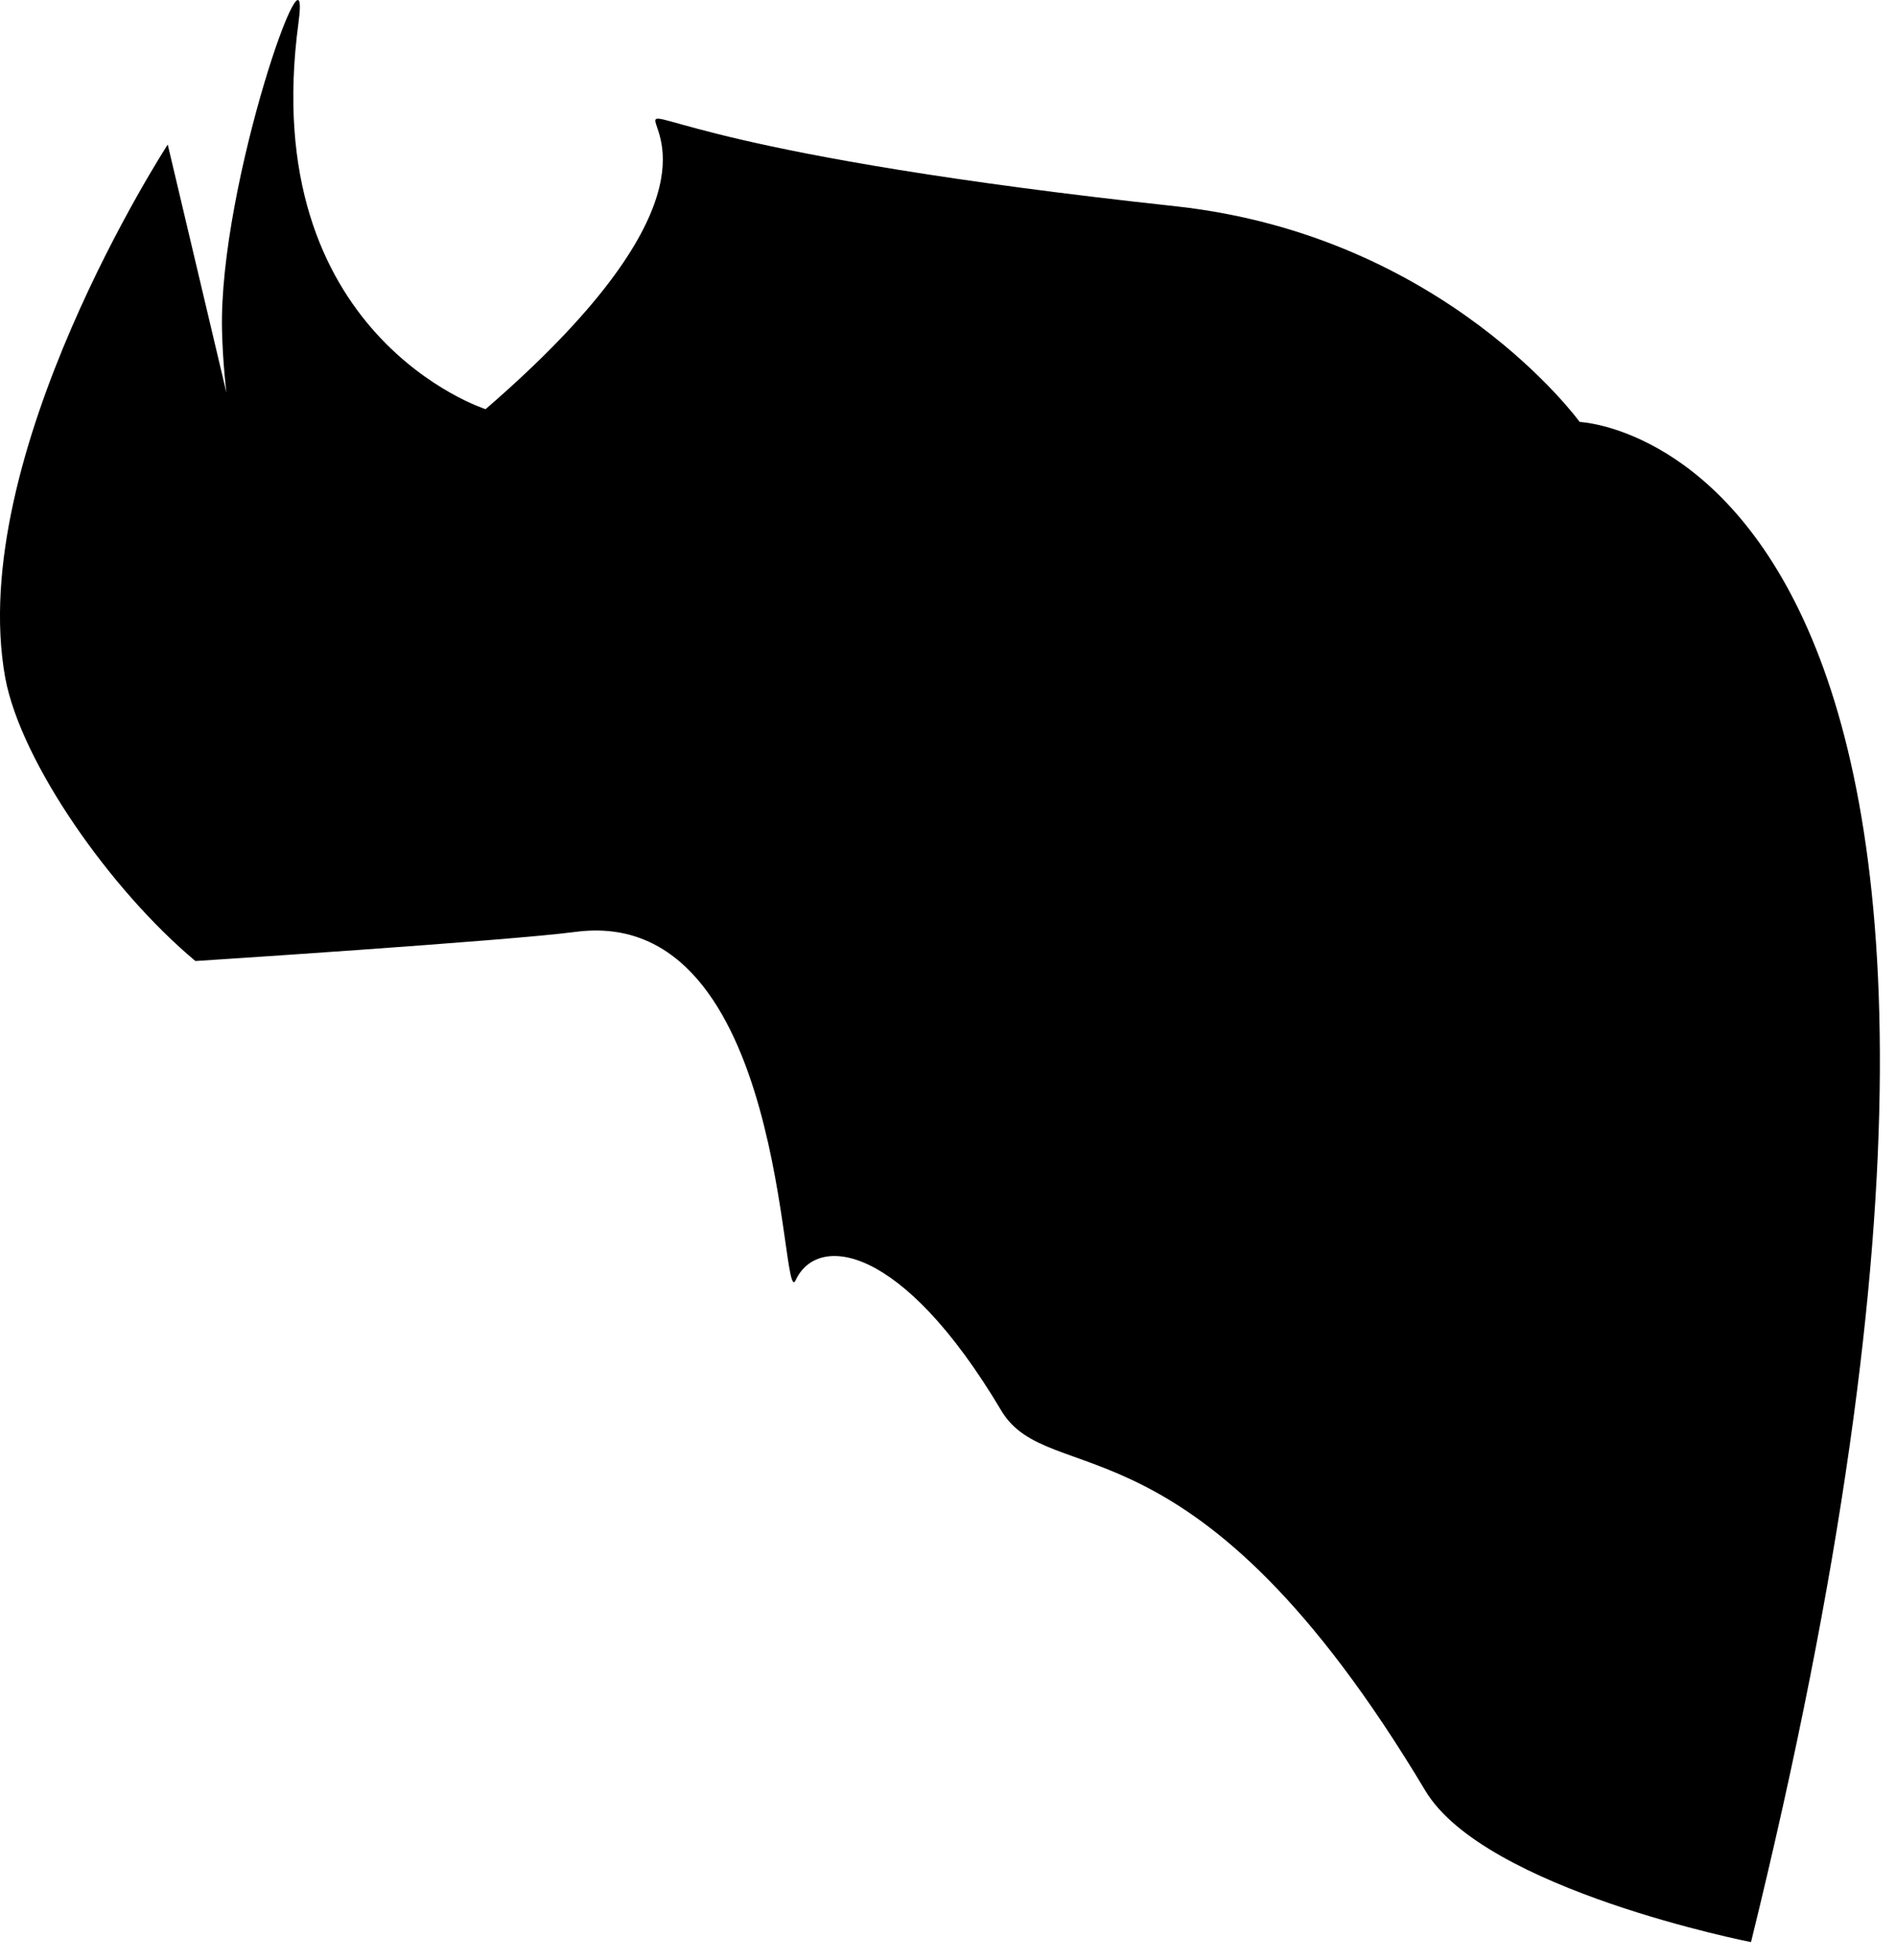 <?xml version="1.0" encoding="utf-8"?>
<svg xmlns="http://www.w3.org/2000/svg" fill="none" height="100%" overflow="visible" preserveAspectRatio="none" style="display: block;" viewBox="0 0 30 31" width="100%">
<path d="M3.092 15.198C1.753 14.081 0.332 12.056 0.083 10.72C-0.552 7.212 2.654 2.286 2.654 2.286L4.122 8.488C4.122 8.488 3.565 7.191 3.513 5.231C3.458 2.919 4.939 -1.246 4.723 0.359C4.055 5.312 7.683 6.471 7.683 6.471C14.963 0.184 3.921 1.673 18.619 3.264C22.87 3.735 24.995 6.673 24.995 6.673C24.995 6.673 33.542 7.009 27.706 30.713C27.706 30.713 23.495 29.889 22.553 28.319C18.892 22.201 16.605 23.598 15.839 22.301C14.265 19.656 12.929 19.508 12.589 20.247C12.342 20.769 12.466 14.296 9.107 14.737C8.01 14.881 3.092 15.198 3.092 15.198Z" fill="black" id="Vector"/>
</svg>